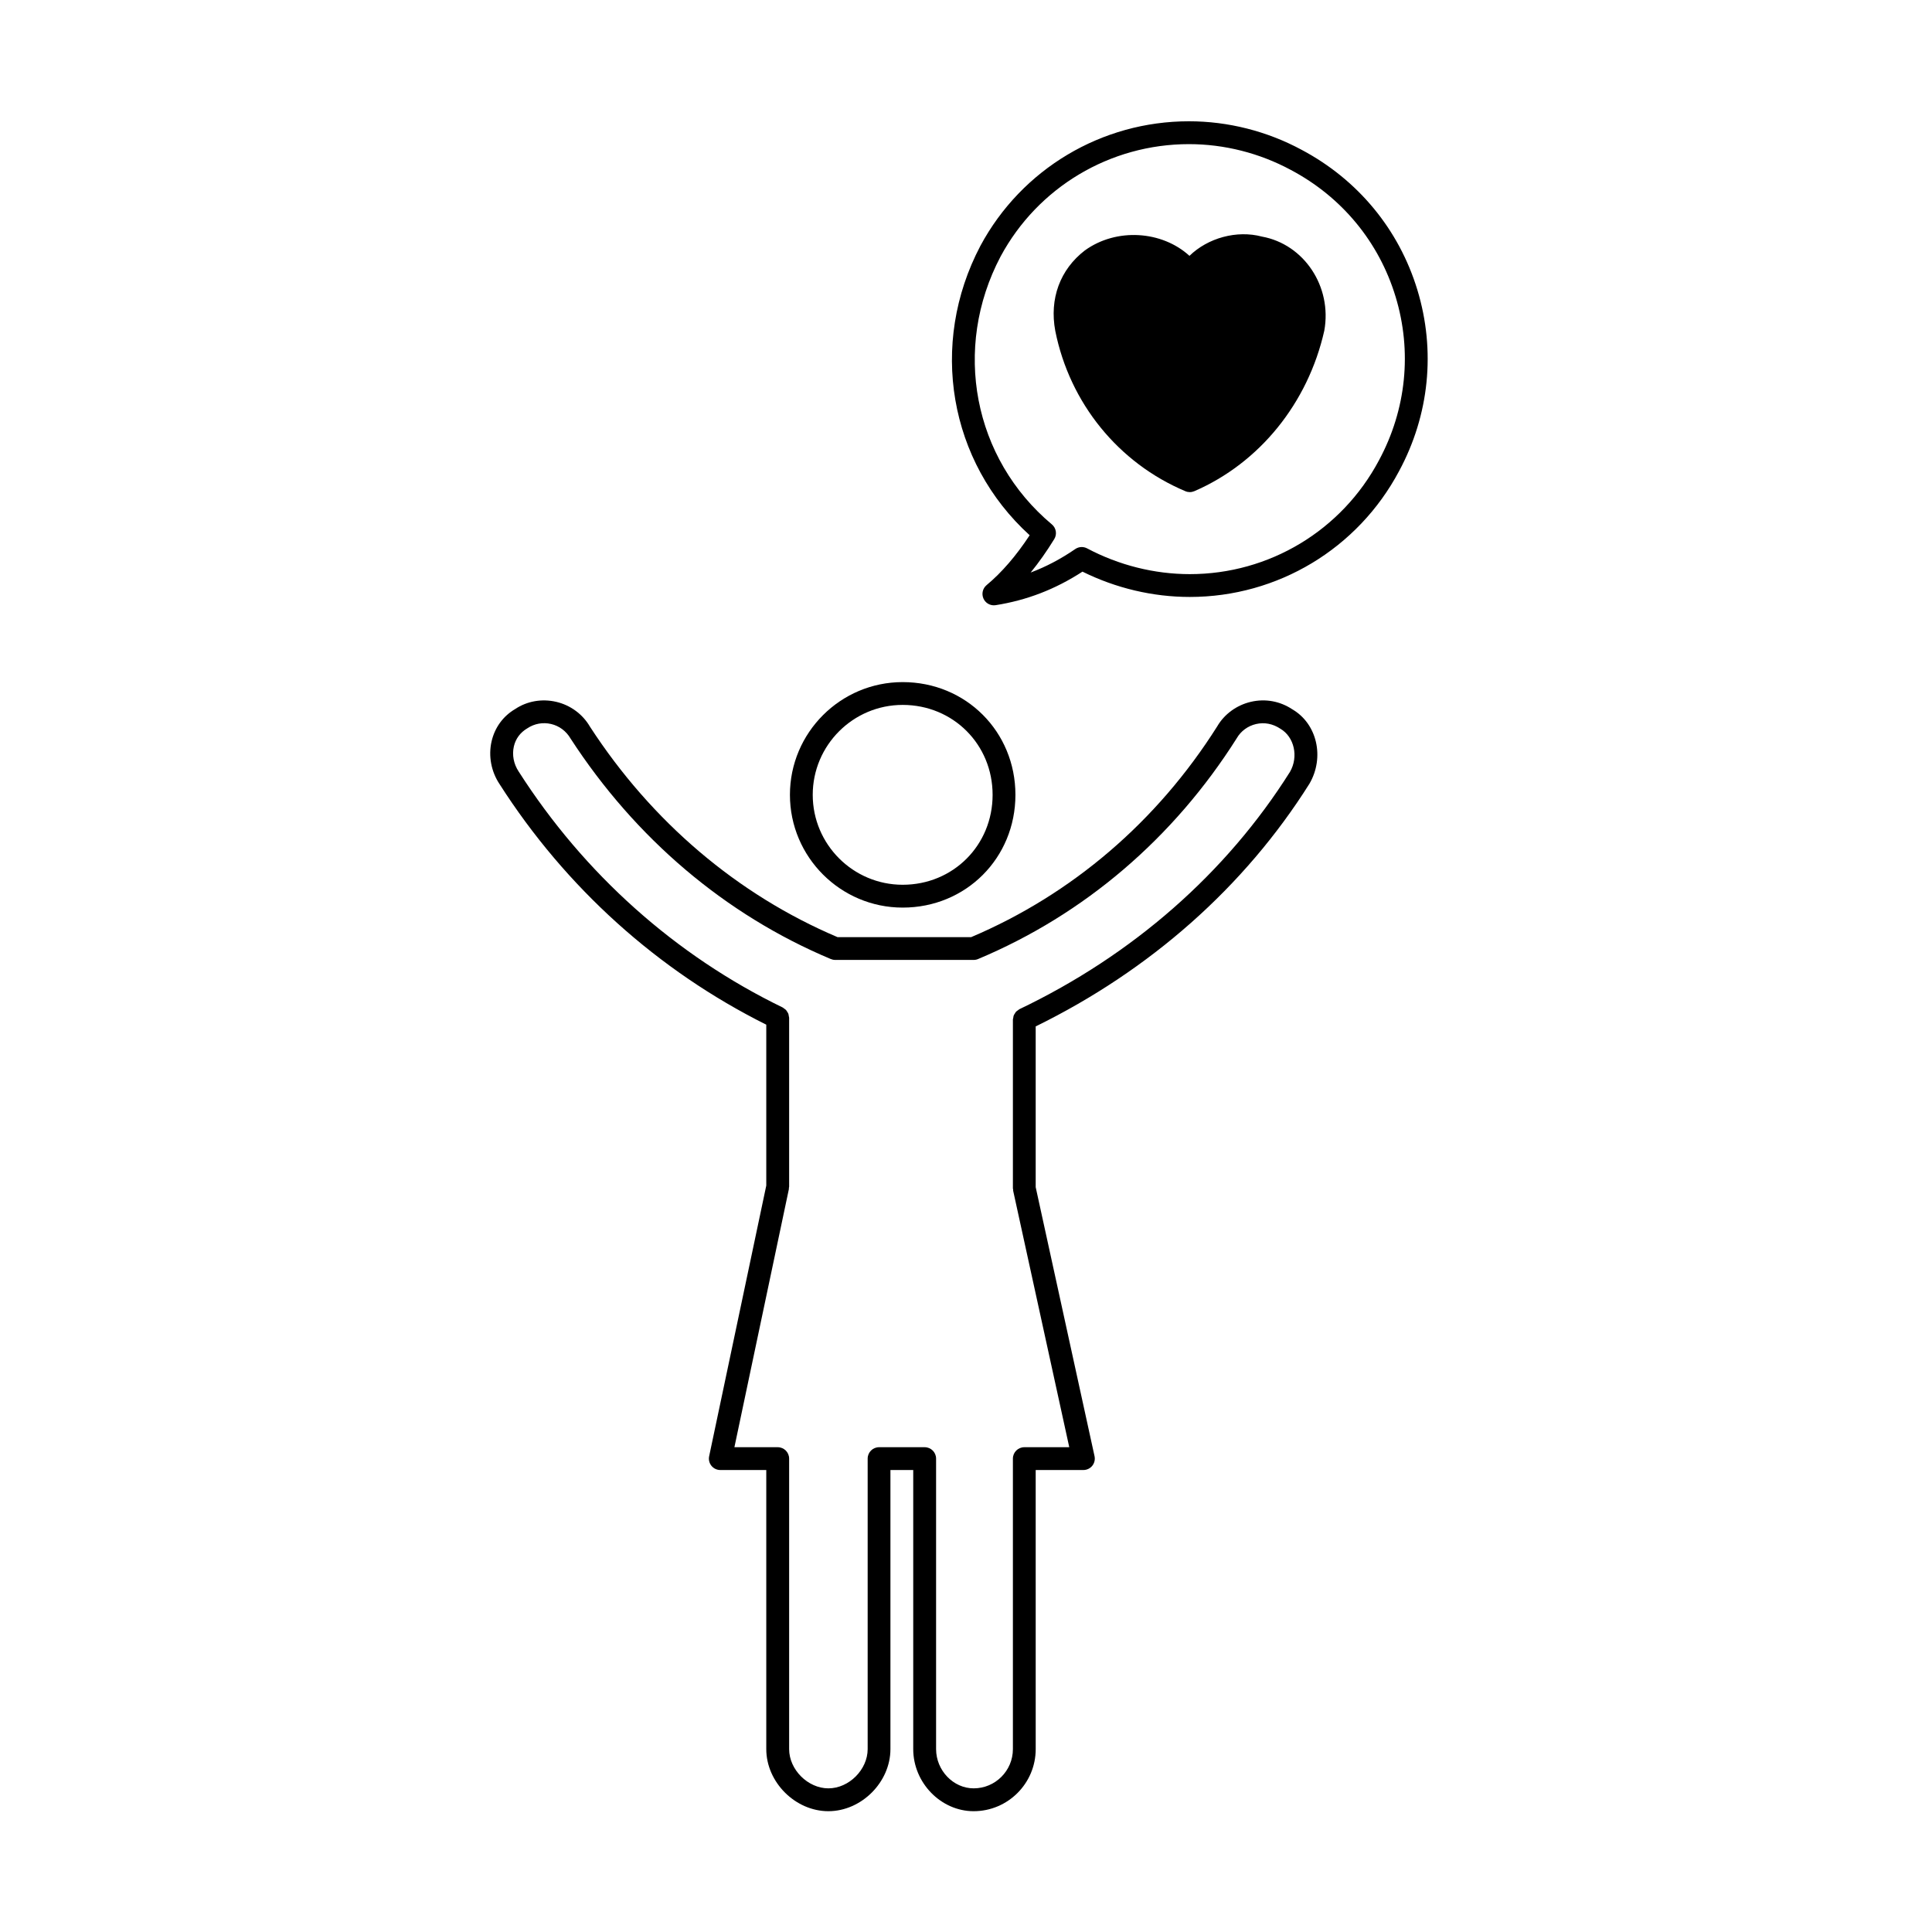 <?xml version="1.0" encoding="UTF-8"?>
<!-- The Best Svg Icon site in the world: iconSvg.co, Visit us! https://iconsvg.co -->
<svg fill="#000000" width="800px" height="800px" version="1.1" viewBox="144 144 512 512" xmlns="http://www.w3.org/2000/svg">
 <g>
  <path d="m353.34 354.64c0 16.473 13.406 29.883 29.883 29.883 16.75 0 29.875-13.125 29.875-29.883 0-16.75-13.121-29.875-29.875-29.875-16.48-0.004-29.883 13.402-29.883 29.875zm53.711 0c0 13.367-10.469 23.832-23.832 23.832-13.145 0-23.836-10.691-23.836-23.832s10.691-23.832 23.836-23.832c13.363 0.004 23.832 10.469 23.832 23.832z"/>
  <path d="m300.34 336.57c-1.918-3.305-5.18-5.703-8.949-6.578-3.828-0.887-7.738-0.176-10.855 1.906-3.195 1.867-5.422 4.918-6.262 8.574-0.887 3.859-0.105 8.004 2.117 11.332 17.551 27.457 41.984 49.434 70.68 63.746v42.633l-15.141 71.742c-0.191 0.891 0.035 1.82 0.609 2.527 0.574 0.711 1.438 1.117 2.348 1.117h12.184v73.965c0 8.762 7.688 16.453 16.453 16.453 8.762 0 16.449-7.688 16.449-16.453v-73.965h6.043v73.965c0 8.922 7.332 16.453 16.008 16.453 9.07 0 16.449-7.379 16.449-16.453l-0.004-73.965h12.641c0.918 0 1.785-0.414 2.359-1.129 0.57-0.715 0.789-1.648 0.594-2.543l-15.594-71.285v-42.602c30.301-14.852 55.359-37 72.547-64.316 4.09-7.023 1.996-15.906-4.516-19.703-3.273-2.18-7.176-2.898-11.012-2-3.762 0.875-7.027 3.269-8.898 6.484-15.934 25.234-38.496 44.535-65.238 55.883h-35.379c-26.531-11.258-49.254-30.574-65.633-55.789zm171.43 3.035c1.09-1.875 2.949-3.231 5.094-3.727 2.188-0.508 4.418-0.102 6.438 1.238 3.723 2.176 4.867 7.457 2.551 11.441-16.863 26.789-41.66 48.531-71.707 62.891-0.137 0.066-0.227 0.18-0.348 0.262-0.191 0.125-0.383 0.242-0.535 0.406-0.133 0.137-0.215 0.309-0.312 0.469-0.105 0.168-0.227 0.316-0.301 0.508-0.082 0.203-0.098 0.418-0.125 0.637-0.023 0.156-0.098 0.293-0.098 0.453v44.754c0 0.117 0.059 0.215 0.07 0.328 0.012 0.105-0.02 0.211 0.004 0.316l14.863 67.945h-11.91c-1.668 0-3.027 1.352-3.027 3.023v76.98c0 5.742-4.664 10.402-10.395 10.402-5.402 0-9.961-4.762-9.961-10.402v-76.98c0-1.672-1.355-3.023-3.023-3.023h-12.086c-1.672 0-3.023 1.352-3.023 3.023v76.98c0 5.445-4.957 10.402-10.402 10.402s-10.41-4.957-10.41-10.402v-76.98c0-1.672-1.355-3.023-3.023-3.023h-11.48l14.438-68.414c0.02-0.105-0.004-0.203 0-0.312 0.012-0.105 0.066-0.203 0.066-0.312v-44.762c0-0.152-0.066-0.289-0.09-0.434-0.031-0.215-0.051-0.434-0.125-0.641-0.074-0.188-0.191-0.344-0.297-0.516-0.102-0.156-0.18-0.324-0.312-0.465-0.156-0.168-0.348-0.289-0.535-0.414-0.121-0.082-0.211-0.191-0.344-0.258-28.445-13.801-52.621-35.398-69.965-62.52-1.336-1.996-1.797-4.422-1.285-6.664 0.465-2.019 1.676-3.691 3.57-4.805 1.875-1.246 4.106-1.652 6.293-1.145 2.144 0.5 4 1.859 5.164 3.856 17.227 26.527 41.059 46.723 68.941 58.422 0.367 0.156 0.766 0.246 1.188 0.246h36.703c0.422 0 0.828-0.09 1.188-0.246 28.105-11.789 51.793-32.004 68.551-58.539z"/>
  <path d="m459.22 211.8c-7.297-6.664-19.34-7.481-27.711-1.441-6.586 5.055-9.441 12.816-7.848 21.34 3.828 19.121 16.715 35 34.48 42.477 0.371 0.16 0.77 0.238 1.168 0.238 0.406 0 0.816-0.086 1.199-0.246 17.246-7.461 30.113-23.312 34.441-42.523 2.125-11.715-5.391-22.93-16.52-24.945-6.652-1.773-14.305 0.336-19.211 5.102z"/>
  <path d="m459.09 176.14c-23.137 0-44.305 12.625-55.258 32.98-13.758 26.121-8.34 57.281 13.039 76.727-3.582 5.453-7.41 9.883-11.418 13.219-1.047 0.871-1.379 2.332-0.82 3.57 0.492 1.094 1.578 1.777 2.746 1.777 0.156 0 0.312-0.012 0.48-0.035 8.273-1.305 15.82-4.219 23.008-8.887 8.871 4.394 18.668 6.707 28.441 6.707 23.297 0 44.559-12.801 55.48-33.387 8-14.852 9.719-31.883 4.84-47.949-4.867-16.051-15.773-29.25-30.684-37.16-9.184-4.953-19.512-7.562-29.855-7.562zm54.754 46.477c4.41 14.516 2.848 29.902-4.387 43.344-9.879 18.625-29.09 30.191-50.145 30.191-9.387 0-18.801-2.363-27.227-6.832-0.441-0.23-0.938-0.352-1.414-0.352-0.598 0-1.199 0.18-1.715 0.535-3.82 2.625-7.734 4.691-11.82 6.223 2.168-2.656 4.258-5.617 6.254-8.863 0.785-1.273 0.52-2.938-0.637-3.898-20.832-17.438-26.414-46.645-13.586-70.996 9.891-18.367 29.02-29.773 49.922-29.773 9.352 0 18.688 2.363 27.004 6.84 13.5 7.156 23.355 19.082 27.75 33.582z"/>
 </g>
</svg>